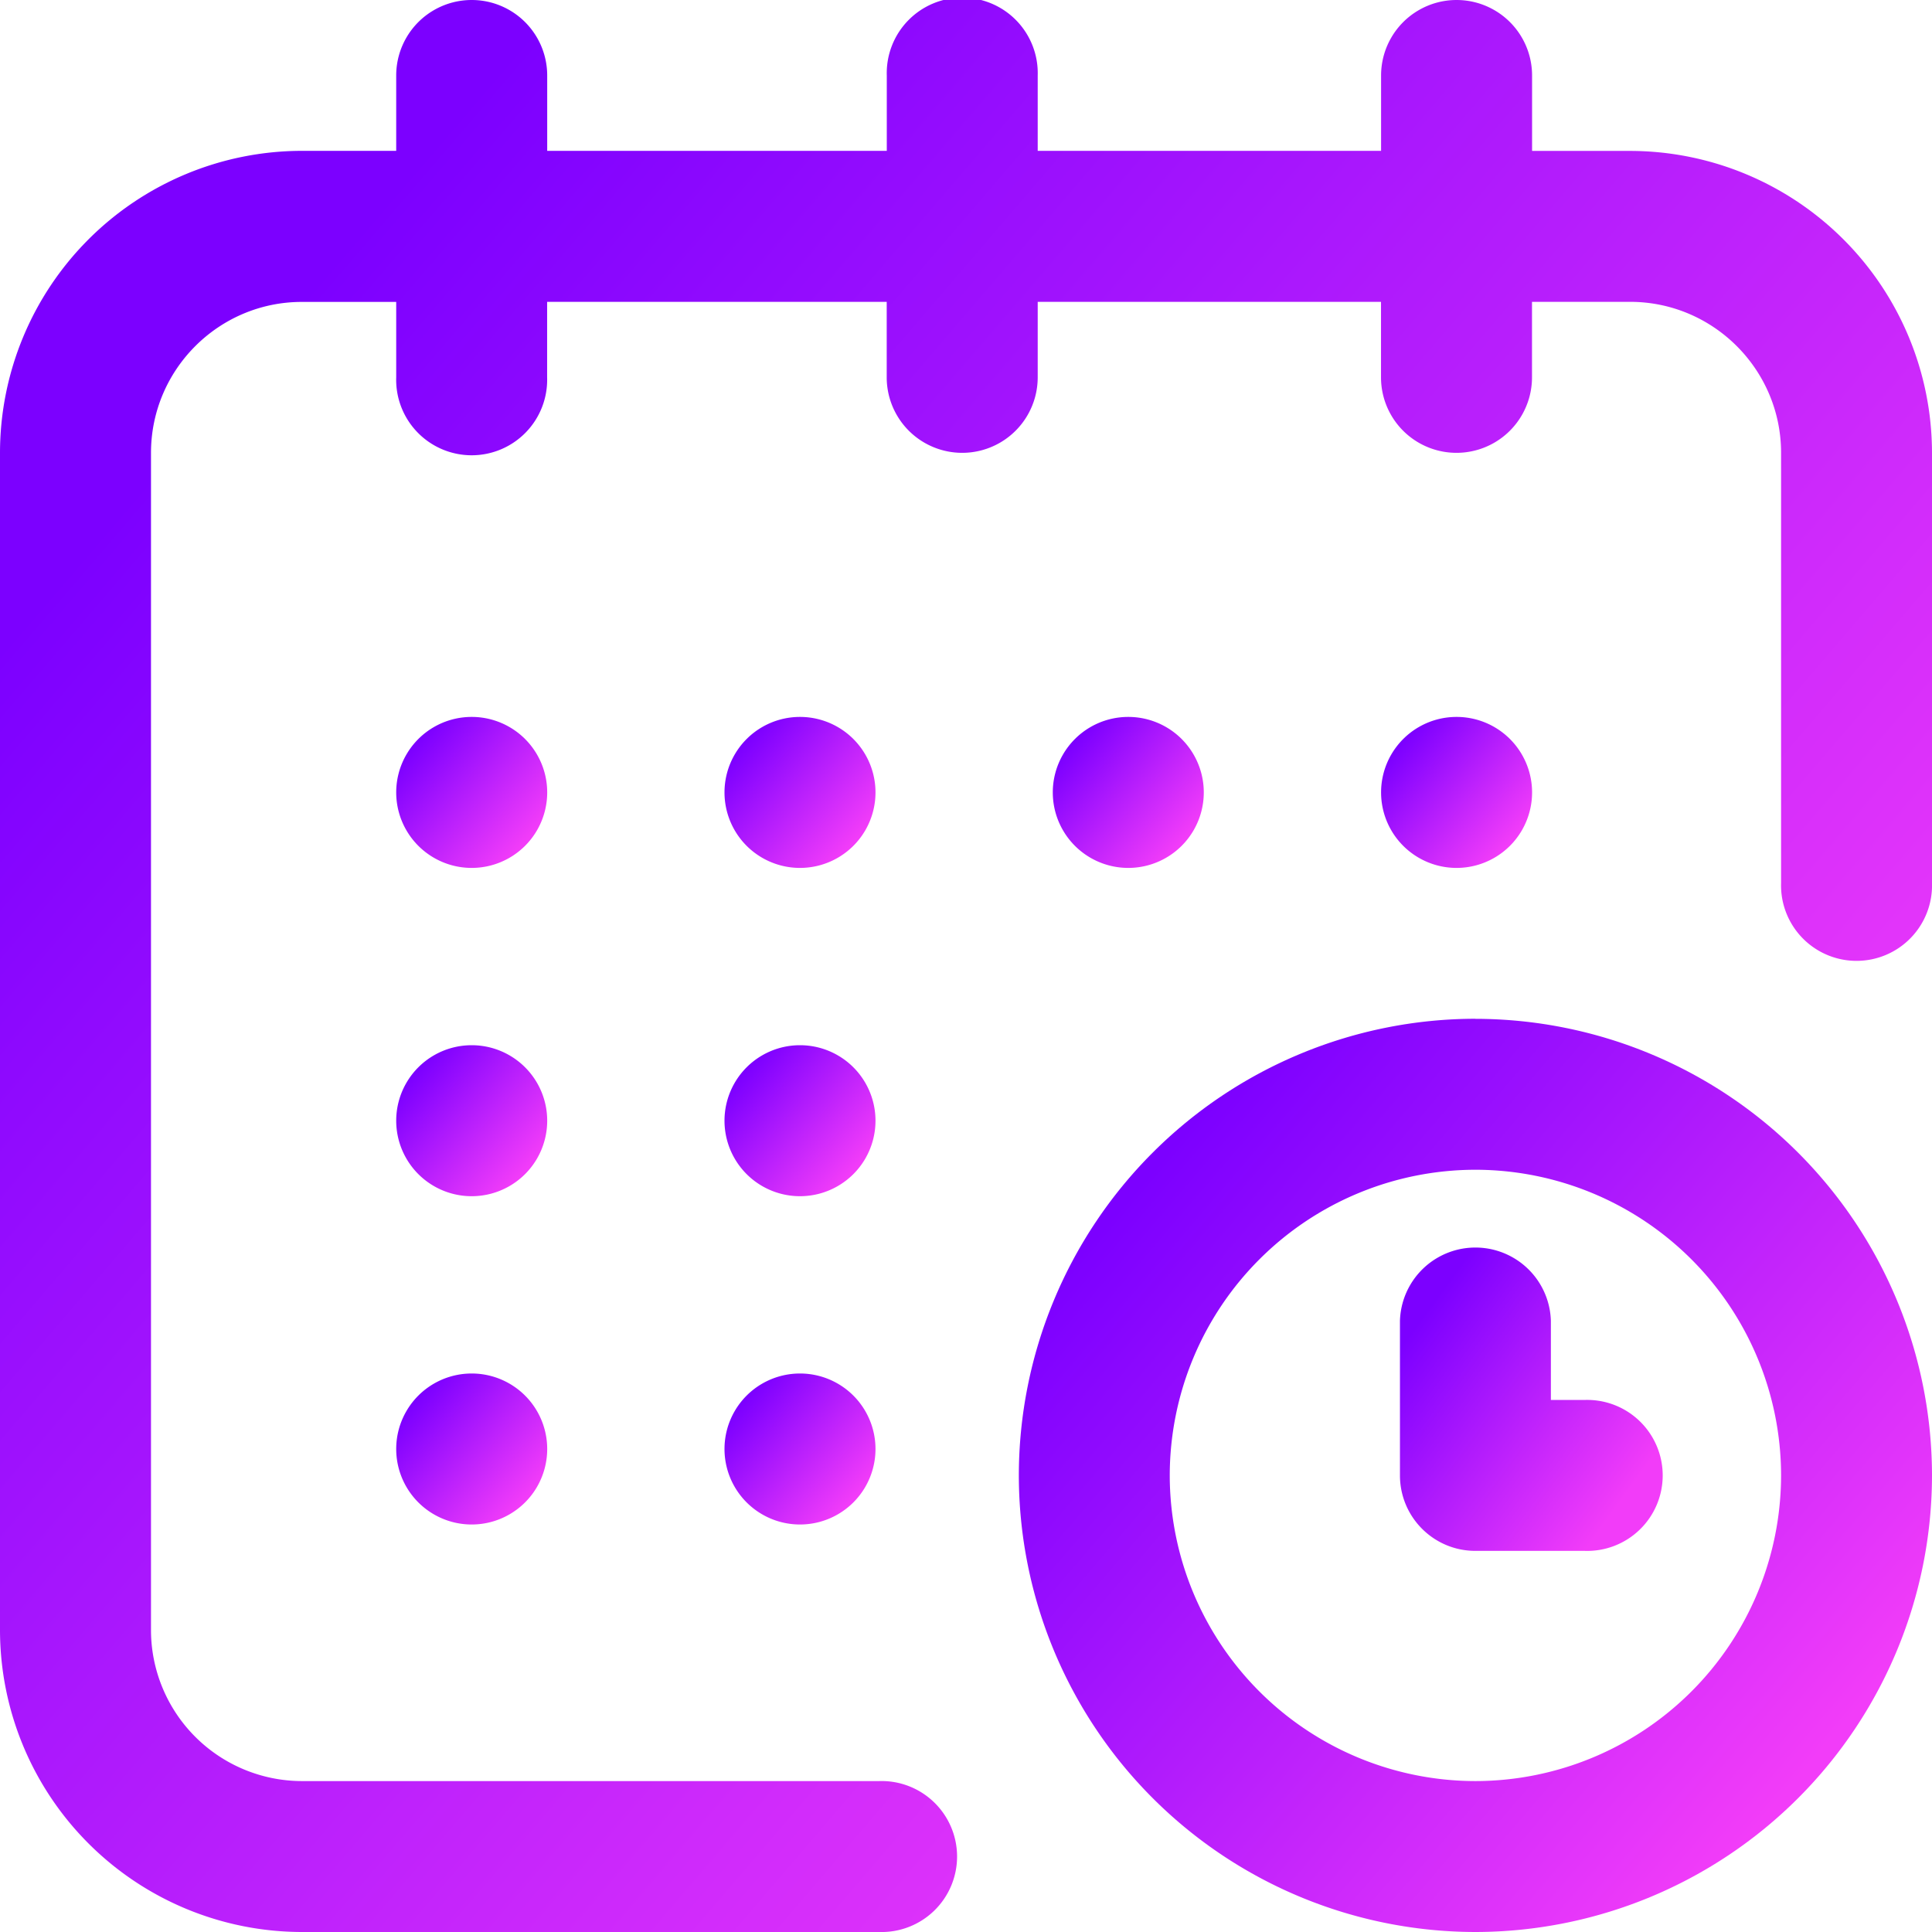 <svg width="26" height="26" fill="none" xmlns="http://www.w3.org/2000/svg"><path d="M19.602 11.68a1.016 1.016 0 100-2.032 1.016 1.016 0 000 2.032z" fill="url(#paint0_linear)"/><path d="M21.938 2.031h-1.32V1.016a1.016 1.016 0 10-2.032 0V2.03h-4.621V1.016a1.016 1.016 0 10-2.031 0V2.03h-4.57V1.016a1.016 1.016 0 10-2.032 0V2.03h-1.27A4.067 4.067 0 000 6.094v15.843A4.067 4.067 0 004.063 26h7.769a1.016 1.016 0 100-2.031h-7.77a2.034 2.034 0 01-2.03-2.032V6.095c0-1.12.91-2.032 2.03-2.032h1.27v1.016a1.016 1.016 0 102.031 0V4.062h4.57v1.016a1.016 1.016 0 102.032 0V4.062h4.62v1.016a1.016 1.016 0 102.032 0V4.062h1.32c1.12 0 2.032.912 2.032 2.032v5.789a1.016 1.016 0 102.031 0v-5.79a4.067 4.067 0 00-4.063-4.062z" fill="url(#paint1_linear)"/><path d="M19.855 13.71a6.151 6.151 0 00-6.144 6.145A6.151 6.151 0 0019.855 26 6.151 6.151 0 0026 19.855a6.151 6.151 0 00-6.145-6.144zm0 10.259a4.118 4.118 0 01-4.113-4.114 4.118 4.118 0 014.113-4.113 4.118 4.118 0 014.114 4.113 4.118 4.118 0 01-4.114 4.114z" fill="url(#paint2_linear)"/><path d="M21.328 18.84h-.457v-1.067a1.016 1.016 0 00-2.031 0v2.082c0 .561.454 1.016 1.015 1.016h1.473a1.016 1.016 0 100-2.031z" fill="url(#paint3_linear)"/><path d="M15.184 11.68a1.016 1.016 0 100-2.032 1.016 1.016 0 000 2.032z" fill="url(#paint4_linear)"/><path d="M10.766 16.098a1.016 1.016 0 100-2.032 1.016 1.016 0 000 2.032z" fill="url(#paint5_linear)"/><path d="M6.348 11.68a1.016 1.016 0 100-2.032 1.016 1.016 0 000 2.032z" fill="url(#paint6_linear)"/><path d="M6.348 16.098a1.016 1.016 0 100-2.032 1.016 1.016 0 000 2.032z" fill="url(#paint7_linear)"/><path d="M6.348 20.516a1.016 1.016 0 100-2.032 1.016 1.016 0 000 2.032z" fill="url(#paint8_linear)"/><path d="M10.766 20.516a1.016 1.016 0 100-2.032 1.016 1.016 0 000 2.032z" fill="url(#paint9_linear)"/><path d="M10.766 11.68a1.016 1.016 0 100-2.032 1.016 1.016 0 000 2.032z" fill="url(#paint10_linear)"/><defs><linearGradient id="paint0_linear" x1="20.421" y1="11.223" x2="18.921" y2="9.937" gradientUnits="userSpaceOnUse"><stop stop-color="#F23CF9"/><stop offset="1" stop-color="#7C00FF"/></linearGradient><linearGradient id="paint1_linear" x1="23.49" y1="20.154" x2="4.285" y2="3.692" gradientUnits="userSpaceOnUse"><stop stop-color="#F23CF9"/><stop offset="1" stop-color="#7C00FF"/></linearGradient><linearGradient id="paint2_linear" x1="24.814" y1="23.237" x2="15.736" y2="15.456" gradientUnits="userSpaceOnUse"><stop stop-color="#F23CF9"/><stop offset="1" stop-color="#7C00FF"/></linearGradient><linearGradient id="paint3_linear" x1="22.006" y1="19.946" x2="19.077" y2="17.808" gradientUnits="userSpaceOnUse"><stop stop-color="#F23CF9"/><stop offset="1" stop-color="#7C00FF"/></linearGradient><linearGradient id="paint4_linear" x1="16.003" y1="11.223" x2="14.503" y2="9.937" gradientUnits="userSpaceOnUse"><stop stop-color="#F23CF9"/><stop offset="1" stop-color="#7C00FF"/></linearGradient><linearGradient id="paint5_linear" x1="11.585" y1="15.641" x2="10.085" y2="14.355" gradientUnits="userSpaceOnUse"><stop stop-color="#F23CF9"/><stop offset="1" stop-color="#7C00FF"/></linearGradient><linearGradient id="paint6_linear" x1="7.167" y1="11.223" x2="5.667" y2="9.937" gradientUnits="userSpaceOnUse"><stop stop-color="#F23CF9"/><stop offset="1" stop-color="#7C00FF"/></linearGradient><linearGradient id="paint7_linear" x1="7.167" y1="15.641" x2="5.667" y2="14.355" gradientUnits="userSpaceOnUse"><stop stop-color="#F23CF9"/><stop offset="1" stop-color="#7C00FF"/></linearGradient><linearGradient id="paint8_linear" x1="7.167" y1="20.059" x2="5.667" y2="18.773" gradientUnits="userSpaceOnUse"><stop stop-color="#F23CF9"/><stop offset="1" stop-color="#7C00FF"/></linearGradient><linearGradient id="paint9_linear" x1="11.585" y1="20.059" x2="10.085" y2="18.773" gradientUnits="userSpaceOnUse"><stop stop-color="#F23CF9"/><stop offset="1" stop-color="#7C00FF"/></linearGradient><linearGradient id="paint10_linear" x1="11.585" y1="11.223" x2="10.085" y2="9.937" gradientUnits="userSpaceOnUse"><stop stop-color="#F23CF9"/><stop offset="1" stop-color="#7C00FF"/></linearGradient></defs></svg>